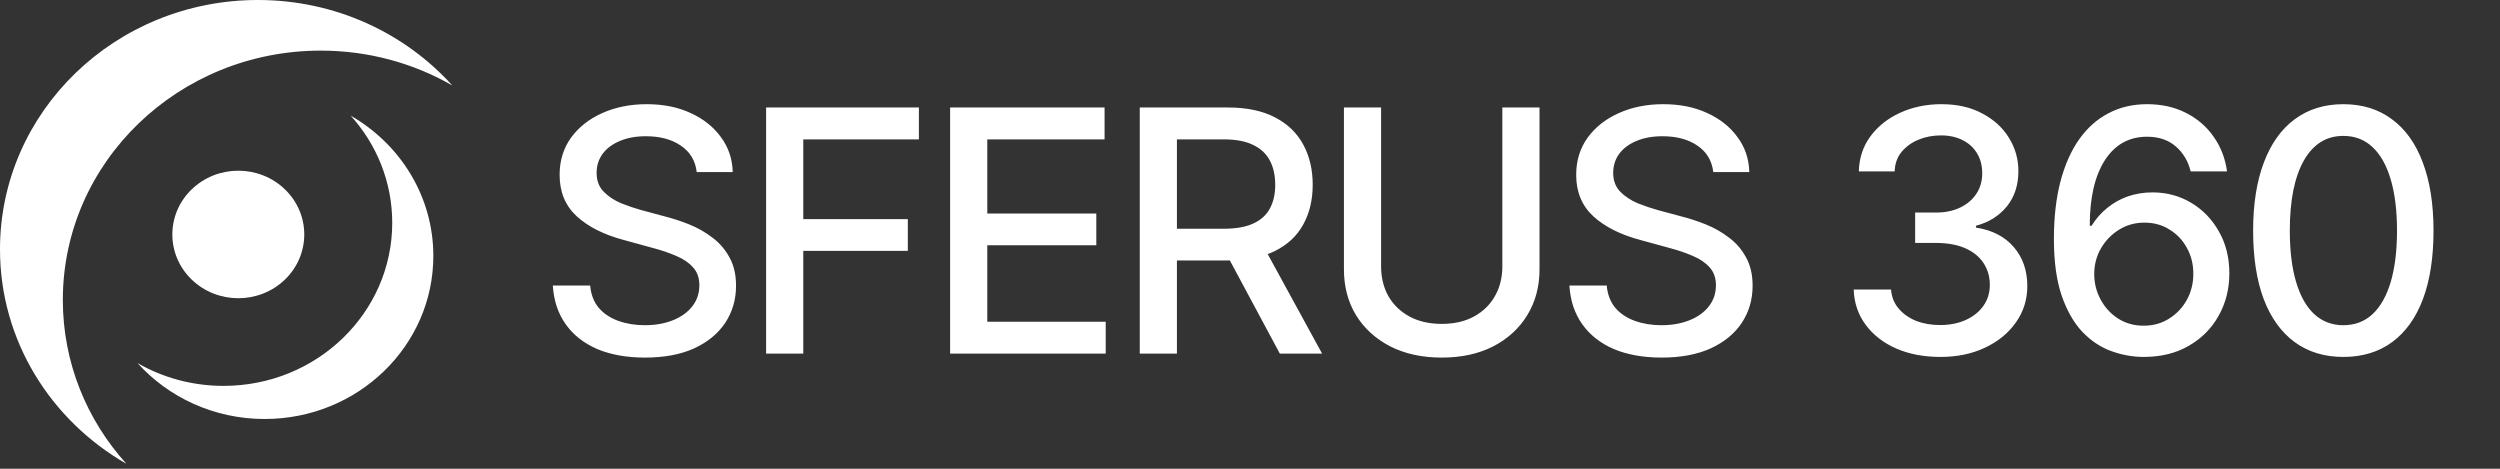 <?xml version="1.0" encoding="UTF-8"?> <svg xmlns="http://www.w3.org/2000/svg" width="304" height="57" viewBox="0 0 304 57" fill="none"><rect x="0" y="0" width="304" height="57" fill="#333333" stroke="none"/><path d="M34.65 33.994C31.517 37.021 26.439 37.021 23.307 33.994C20.174 30.966 20.174 26.056 23.307 23.029C26.439 20.001 31.517 20.001 34.65 23.029C37.782 26.056 37.782 30.966 34.65 33.994Z" fill="white"></path><path d="M7.641 36.473C7.641 19.73 21.684 6.155 39.005 6.155C44.847 6.155 50.316 7.703 55 10.393C49.25 4.024 40.792 0 31.362 0C14.041 0 0 13.574 0 30.317C0 41.413 6.167 51.114 15.367 56.398C10.556 51.07 7.641 44.1 7.641 36.473Z" fill="white"></path><path d="M47.696 27.095C47.696 38.046 38.514 46.924 27.185 46.924C23.364 46.924 19.787 45.912 16.724 44.153C20.483 48.317 26.015 50.949 32.183 50.949C43.511 50.949 52.694 42.071 52.694 31.121C52.694 23.865 48.66 17.52 42.644 14.064C45.79 17.549 47.696 22.107 47.696 27.095Z" fill="white"></path><path d="M78.434 43.482C76.198 43.482 74.256 43.134 72.609 42.438C70.975 41.728 69.696 40.717 68.772 39.404C67.848 38.092 67.332 36.532 67.225 34.724H71.765C71.859 35.809 72.207 36.713 72.809 37.436C73.425 38.146 74.222 38.675 75.2 39.023C76.177 39.371 77.249 39.545 78.414 39.545C79.686 39.545 80.824 39.344 81.829 38.942C82.833 38.541 83.616 37.978 84.179 37.255C84.754 36.519 85.042 35.662 85.042 34.684C85.042 33.8 84.788 33.077 84.279 32.515C83.784 31.952 83.107 31.49 82.25 31.129C81.393 30.754 80.429 30.426 79.358 30.144L75.843 29.18C73.432 28.537 71.531 27.58 70.138 26.308C68.745 25.022 68.049 23.342 68.049 21.266C68.049 19.538 68.511 18.032 69.435 16.746C70.372 15.461 71.638 14.463 73.231 13.753C74.838 13.03 76.639 12.669 78.635 12.669C80.67 12.669 82.458 13.03 83.998 13.753C85.551 14.463 86.777 15.441 87.674 16.686C88.584 17.918 89.06 19.331 89.1 20.924H84.721C84.56 19.545 83.918 18.474 82.793 17.71C81.681 16.947 80.262 16.566 78.534 16.566C77.329 16.566 76.271 16.76 75.361 17.148C74.463 17.523 73.767 18.045 73.272 18.715C72.789 19.384 72.548 20.154 72.548 21.025C72.548 21.962 72.836 22.726 73.412 23.315C74.001 23.904 74.711 24.373 75.541 24.721C76.385 25.056 77.195 25.33 77.972 25.544L80.884 26.328C81.835 26.569 82.813 26.89 83.817 27.292C84.822 27.694 85.752 28.223 86.609 28.879C87.48 29.522 88.176 30.325 88.698 31.289C89.234 32.24 89.502 33.392 89.502 34.744C89.502 36.418 89.067 37.918 88.196 39.244C87.326 40.556 86.067 41.594 84.42 42.357C82.773 43.107 80.777 43.482 78.434 43.482ZM93.158 43V13.07H111.738V16.947H97.677V26.649H110.392V30.506H97.677V43H93.158ZM115.534 43V13.07H134.316V16.947H120.054V25.966H133.311V29.823H120.054V39.123H134.456V43H115.534ZM138.594 43V13.07H149.28C151.597 13.07 153.519 13.472 155.045 14.276C156.572 15.066 157.717 16.171 158.48 17.59C159.244 18.996 159.625 20.623 159.625 22.471C159.625 24.292 159.244 25.899 158.48 27.292C157.717 28.685 156.565 29.763 155.025 30.526C153.499 31.289 151.57 31.671 149.24 31.671H141.185V27.814H148.818C150.305 27.814 151.503 27.6 152.414 27.172C153.338 26.743 154.008 26.134 154.423 25.344C154.851 24.553 155.066 23.596 155.066 22.471C155.066 21.333 154.851 20.355 154.423 19.538C153.994 18.708 153.318 18.072 152.394 17.63C151.483 17.175 150.285 16.947 148.798 16.947H143.114V43H138.594ZM155.628 43L148.377 29.482H153.378L160.77 43H155.628ZM182.685 13.07H187.205V32.756C187.205 34.845 186.709 36.699 185.718 38.32C184.741 39.927 183.361 41.192 181.58 42.116C179.799 43.027 177.71 43.482 175.313 43.482C172.93 43.482 170.84 43.027 169.046 42.116C167.265 41.192 165.879 39.927 164.888 38.32C163.91 36.699 163.422 34.845 163.422 32.756V13.07H167.941V32.394C167.941 33.747 168.236 34.952 168.825 36.01C169.428 37.054 170.278 37.878 171.376 38.48C172.488 39.083 173.8 39.384 175.313 39.384C176.84 39.384 178.152 39.083 179.25 38.48C180.348 37.878 181.192 37.054 181.781 36.01C182.384 34.952 182.685 33.747 182.685 32.394V13.07ZM202.049 43.482C199.813 43.482 197.871 43.134 196.224 42.438C194.59 41.728 193.311 40.717 192.387 39.404C191.463 38.092 190.948 36.532 190.84 34.724H195.38C195.474 35.809 195.822 36.713 196.425 37.436C197.041 38.146 197.837 38.675 198.815 39.023C199.792 39.371 200.864 39.545 202.029 39.545C203.301 39.545 204.439 39.344 205.444 38.942C206.448 38.541 207.231 37.978 207.794 37.255C208.37 36.519 208.658 35.662 208.658 34.684C208.658 33.8 208.403 33.077 207.894 32.515C207.399 31.952 206.722 31.49 205.865 31.129C205.008 30.754 204.044 30.426 202.973 30.144L199.458 29.18C197.047 28.537 195.146 27.58 193.753 26.308C192.36 25.022 191.664 23.342 191.664 21.266C191.664 19.538 192.126 18.032 193.05 16.746C193.987 15.461 195.253 14.463 196.846 13.753C198.453 13.03 200.254 12.669 202.25 12.669C204.285 12.669 206.073 13.03 207.613 13.753C209.166 14.463 210.392 15.441 211.289 16.686C212.2 17.918 212.675 19.331 212.715 20.924H208.336C208.175 19.545 207.533 18.474 206.408 17.71C205.296 16.947 203.877 16.566 202.149 16.566C200.944 16.566 199.886 16.76 198.976 17.148C198.078 17.523 197.382 18.045 196.887 18.715C196.404 19.384 196.163 20.154 196.163 21.025C196.163 21.962 196.451 22.726 197.027 23.315C197.616 23.904 198.326 24.373 199.156 24.721C200 25.056 200.81 25.33 201.587 25.544L204.5 26.328C205.45 26.569 206.428 26.89 207.432 27.292C208.437 27.694 209.367 28.223 210.224 28.879C211.095 29.522 211.791 30.325 212.313 31.289C212.849 32.24 213.117 33.392 213.117 34.744C213.117 36.418 212.682 37.918 211.811 39.244C210.941 40.556 209.682 41.594 208.035 42.357C206.388 43.107 204.392 43.482 202.049 43.482ZM235.956 43.402C233.934 43.402 232.139 43.06 230.572 42.377C229.006 41.681 227.767 40.717 226.856 39.485C225.946 38.253 225.464 36.827 225.41 35.206H229.95C230.017 36.09 230.318 36.853 230.854 37.496C231.389 38.139 232.092 38.641 232.963 39.003C233.847 39.351 234.831 39.525 235.915 39.525C237.094 39.525 238.138 39.317 239.049 38.902C239.96 38.487 240.669 37.918 241.178 37.195C241.701 36.458 241.962 35.608 241.962 34.644C241.962 33.639 241.707 32.756 241.198 31.992C240.689 31.216 239.946 30.613 238.969 30.184C237.991 29.756 236.813 29.542 235.433 29.542H232.882V25.846H235.433C236.531 25.846 237.502 25.645 238.346 25.243C239.19 24.841 239.846 24.286 240.315 23.576C240.797 22.866 241.038 22.029 241.038 21.065C241.038 20.141 240.83 19.338 240.415 18.655C240 17.958 239.417 17.423 238.667 17.048C237.917 16.659 237.034 16.465 236.016 16.465C235.038 16.465 234.128 16.639 233.284 16.987C232.44 17.336 231.751 17.838 231.215 18.494C230.693 19.137 230.418 19.92 230.392 20.844H226.033C226.073 19.224 226.542 17.804 227.439 16.586C228.349 15.354 229.555 14.396 231.054 13.713C232.568 13.017 234.242 12.669 236.076 12.669C237.991 12.669 239.645 13.044 241.038 13.794C242.444 14.53 243.528 15.521 244.292 16.766C245.055 17.998 245.437 19.344 245.437 20.804C245.437 22.505 244.968 23.938 244.031 25.102C243.093 26.254 241.841 27.038 240.274 27.453V27.674C242.256 27.982 243.79 28.772 244.874 30.044C245.972 31.316 246.521 32.896 246.521 34.784C246.521 36.432 246.059 37.905 245.135 39.204C244.225 40.502 242.973 41.527 241.379 42.277C239.799 43.027 237.991 43.402 235.956 43.402ZM260.683 43.402C259.357 43.402 258.045 43.167 256.746 42.699C255.447 42.23 254.275 41.453 253.23 40.369C252.186 39.27 251.342 37.797 250.7 35.95C250.07 34.102 249.755 31.805 249.755 29.06C249.755 26.448 250.017 24.132 250.539 22.11C251.074 20.074 251.831 18.36 252.809 16.967C253.8 15.561 254.991 14.497 256.384 13.774C257.777 13.037 259.344 12.669 261.084 12.669C262.866 12.669 264.446 13.024 265.825 13.733C267.204 14.43 268.322 15.394 269.179 16.626C270.05 17.858 270.592 19.264 270.807 20.844H266.387C266.079 19.599 265.477 18.588 264.58 17.811C263.682 17.021 262.517 16.626 261.084 16.626C258.888 16.626 257.174 17.583 255.942 19.498C254.724 21.4 254.114 24.051 254.114 27.453H254.335C254.858 26.609 255.494 25.886 256.244 25.283C256.993 24.667 257.83 24.199 258.754 23.877C259.692 23.556 260.689 23.395 261.747 23.395C263.475 23.395 265.042 23.817 266.448 24.661C267.867 25.504 268.992 26.669 269.822 28.156C270.666 29.629 271.088 31.323 271.088 33.238C271.088 35.139 270.653 36.86 269.782 38.4C268.925 39.94 267.713 41.159 266.146 42.056C264.593 42.953 262.772 43.402 260.683 43.402ZM260.663 39.605C261.814 39.605 262.839 39.324 263.736 38.762C264.647 38.199 265.37 37.443 265.905 36.492C266.441 35.528 266.709 34.456 266.709 33.278C266.709 32.126 266.448 31.082 265.925 30.144C265.417 29.207 264.714 28.464 263.816 27.915C262.932 27.352 261.915 27.071 260.763 27.071C259.625 27.071 258.594 27.359 257.67 27.935C256.746 28.511 256.009 29.274 255.46 30.225C254.924 31.175 254.657 32.207 254.657 33.318C254.657 34.43 254.918 35.467 255.44 36.432C255.962 37.396 256.672 38.166 257.569 38.742C258.48 39.317 259.511 39.605 260.663 39.605ZM284.948 43.402C282.644 43.402 280.669 42.799 279.022 41.594C277.388 40.389 276.136 38.648 275.266 36.371C274.409 34.081 273.98 31.309 273.98 28.055C273.98 24.815 274.415 22.049 275.286 19.759C276.156 17.456 277.408 15.702 279.042 14.497C280.689 13.278 282.658 12.669 284.948 12.669C287.251 12.669 289.22 13.278 290.853 14.497C292.5 15.702 293.753 17.456 294.61 19.759C295.48 22.049 295.915 24.815 295.915 28.055C295.915 31.309 295.487 34.081 294.63 36.371C293.773 38.648 292.527 40.389 290.893 41.594C289.26 42.799 287.278 43.402 284.948 43.402ZM284.948 39.545C286.354 39.545 287.539 39.096 288.503 38.199C289.467 37.302 290.204 35.996 290.713 34.282C291.222 32.555 291.476 30.479 291.476 28.055C291.476 25.618 291.222 23.542 290.713 21.828C290.204 20.101 289.467 18.788 288.503 17.891C287.539 16.981 286.354 16.525 284.948 16.525C282.872 16.525 281.265 17.536 280.127 19.558C279.002 21.567 278.44 24.399 278.44 28.055C278.44 30.479 278.694 32.555 279.203 34.282C279.712 35.996 280.448 37.302 281.412 38.199C282.39 39.096 283.568 39.545 284.948 39.545Z" fill="white"></path></svg> 